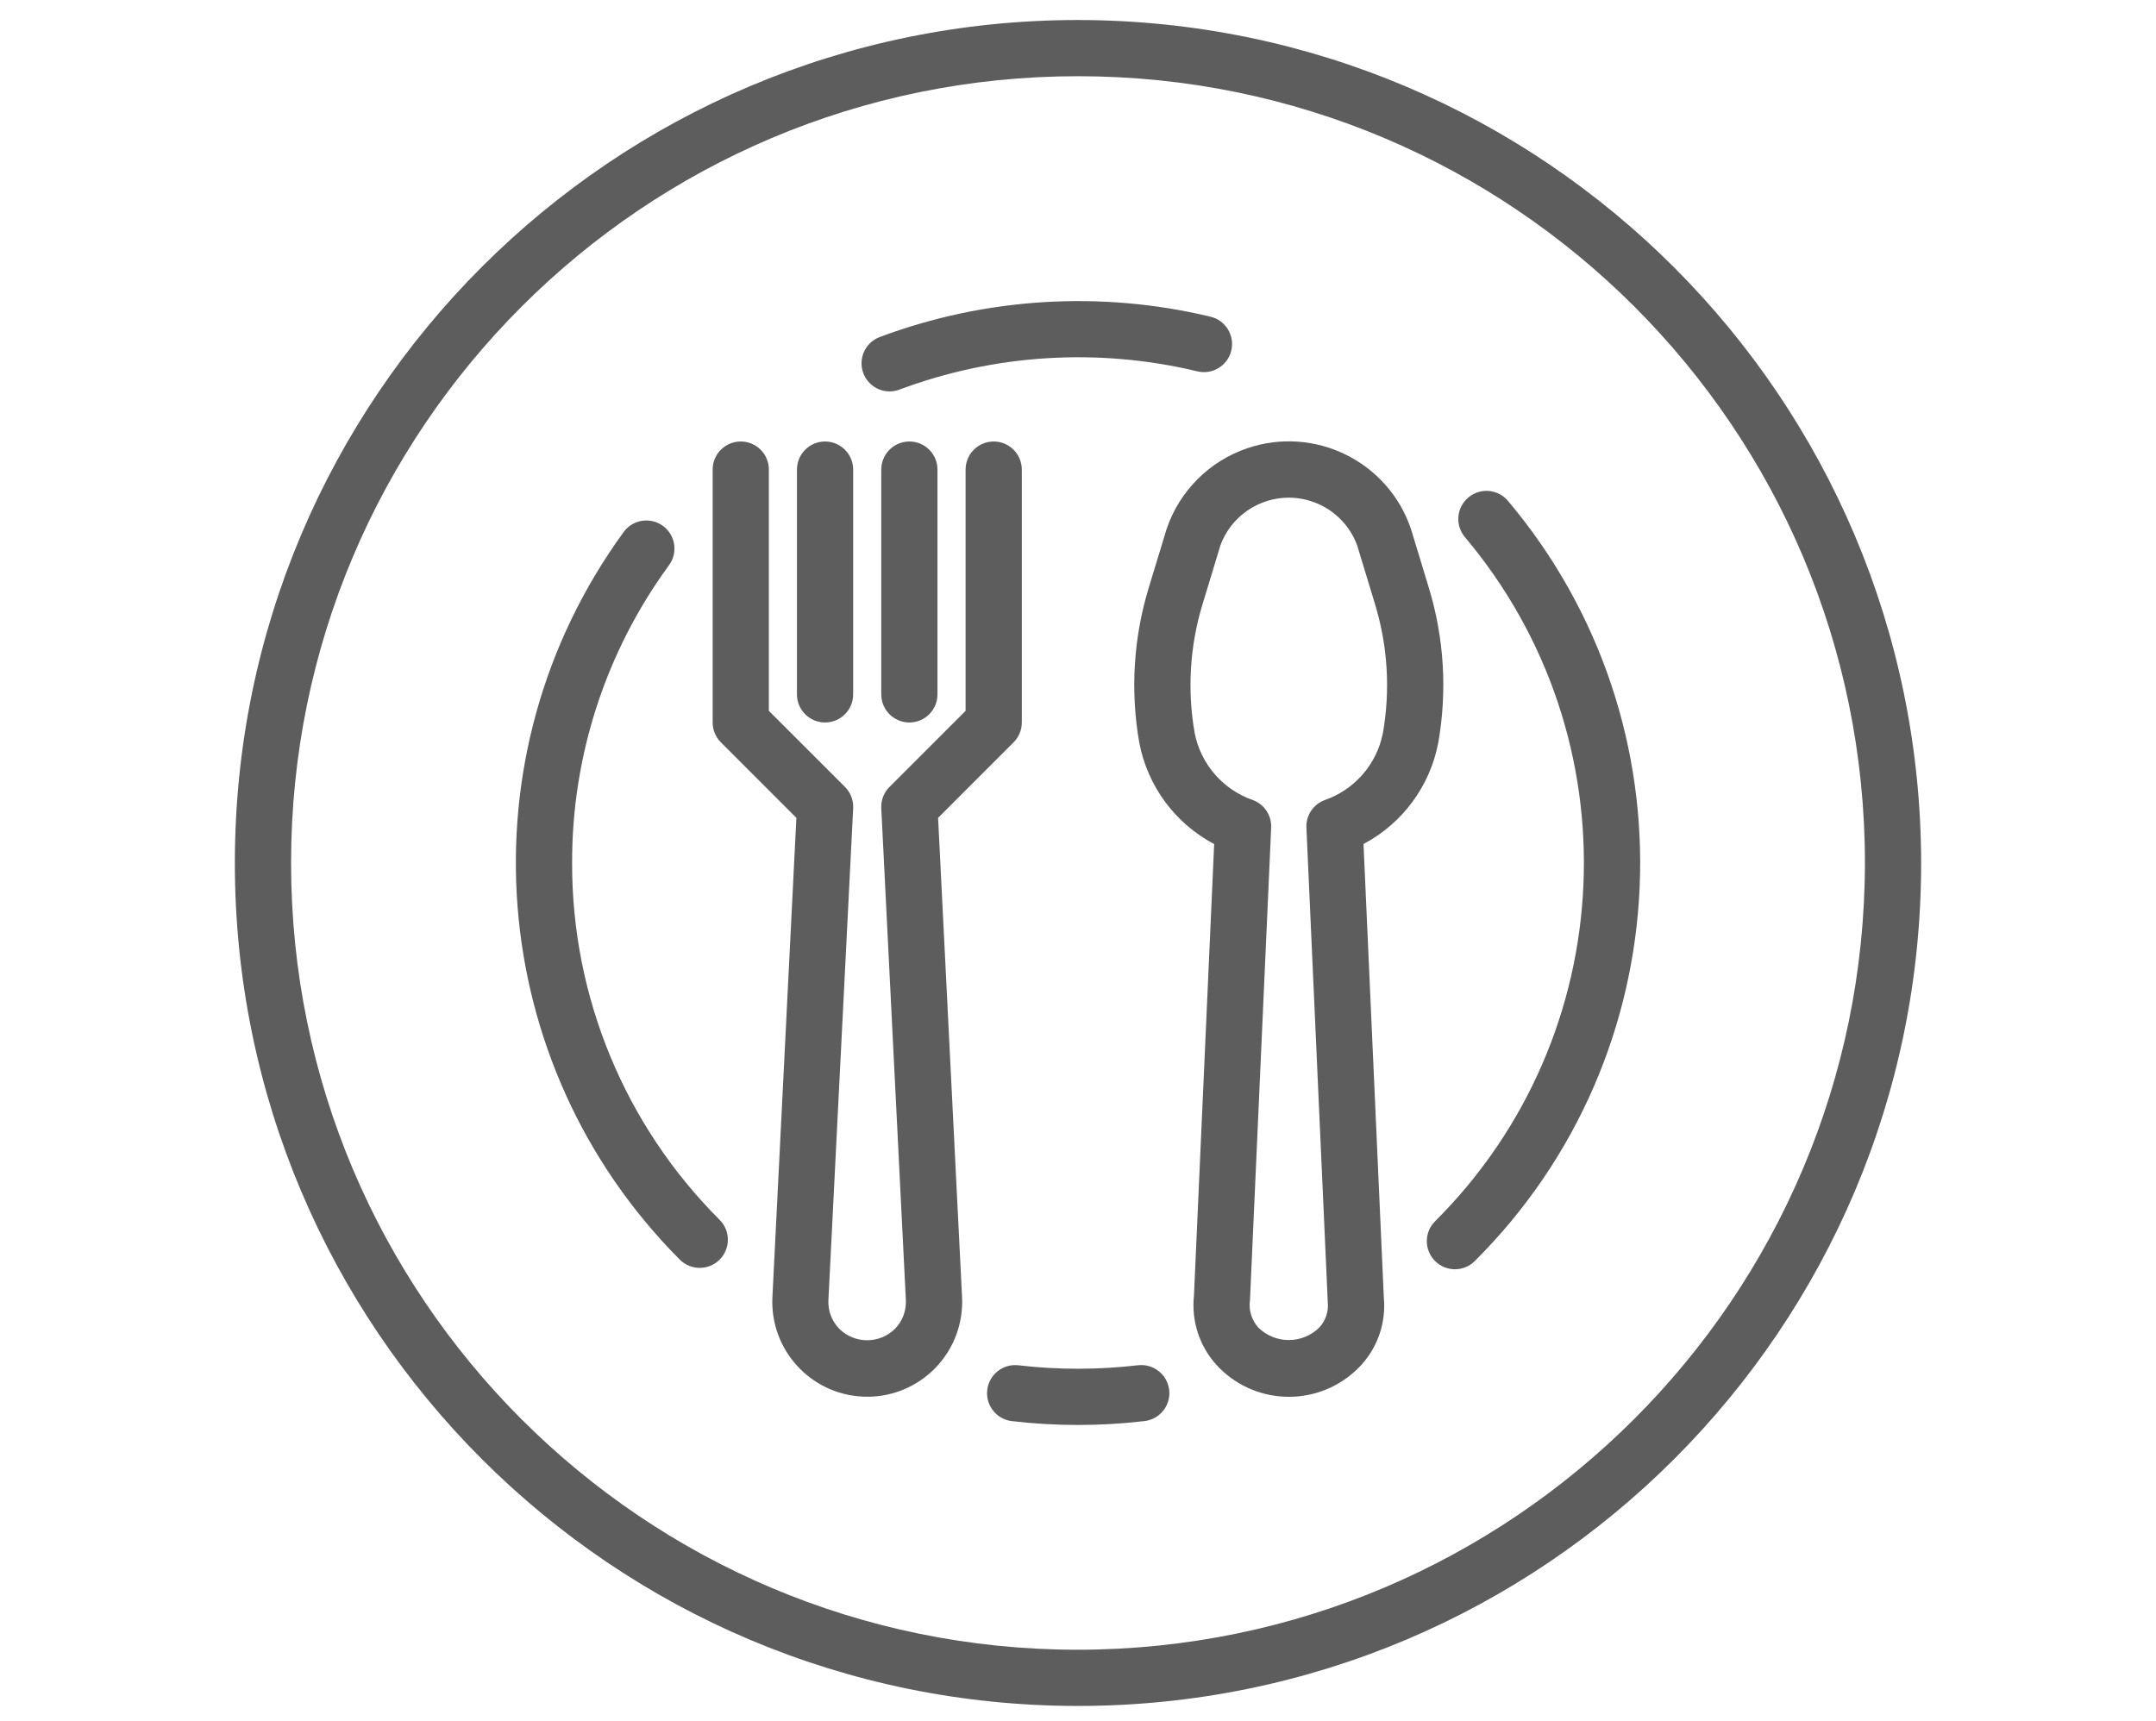 <?xml version="1.0" encoding="utf-8"?>
<!-- Generator: Adobe Illustrator 17.0.0, SVG Export Plug-In . SVG Version: 6.00 Build 0)  -->
<!DOCTYPE svg PUBLIC "-//W3C//DTD SVG 1.1//EN" "http://www.w3.org/Graphics/SVG/1.1/DTD/svg11.dtd">
<svg version="1.1" id="Capa_1" xmlns="http://www.w3.org/2000/svg" xmlns:xlink="http://www.w3.org/1999/xlink" x="0px" y="0px"
	 width="600px" height="479px" viewBox="-2.36 182.445 600 479" enable-background="new -2.36 182.445 600 479"
	 xml:space="preserve">
<g>
	<g>
		<path fill="#707070" d="M567.503-66.643c-25.304-0.437-38.258-12.713-44.844-33.892c-5.524-17.826-8.194-36.61-12.302-54.917
			c-3.439-15.432,0.756-24.648,16.848-31.256c27.105-11.096,48.344-30.146,64.466-57.906c-26.772,17.451-83.7,60.314-84.587,49.083
			c0-38.542,21.747-83.521,33.507-121.022c-62.132,85.129-77.45,141.794-32.484,241.026c-10.261-2.513-15.038,1.975-17.612-0.297
			c-24.583-21.703-49.743,4.335-74.981,22.284c-3.173,2.246-2.19,17.411-1.04,17.652c24.797,5.769,49.712,12.35,74.937,14.418
			c26.383,2.181,53.278,1.704,79.561-1.197c21.865-2.391,43.13-10.017,67.927-16.091C616.201-68.155,590.267-66.302,567.503-66.643z
			"/>
		<path fill="#707070" d="M609.768-281.819c-13.788,8.054-21.952,21.056-21.685,32.506c0.061,3.531,29.312-9.658,31.077-6.66
			c2.124,3.636-23.062,22.966-19.229,24.823c9.807,4.768,24.163,3.619,37.148-3.92c17.975-10.511,33.114-50.682,33.114-50.682
			S627.773-292.312,609.768-281.819z"/>
		<path fill="#707070" d="M590.836-304.615c7.346,3.553,18.097,2.692,27.817-2.954c13.461-7.858,24.797-37.952,24.797-37.952
			s-31.768-4.921-45.254,2.924c-10.318,6.066-16.454,15.785-16.244,24.364c0.061,2.653,21.956-7.237,23.272-4.973
			C606.813-320.483,587.934-306.022,590.836-304.615z"/>
		<path fill="#707070" d="M654.397-338.231c-7.805,4.576-12.412,11.927-12.263,18.403c0.031,2.01,16.568-5.45,17.573-3.745
			c1.193,2.05-13.085,12.997-10.886,14.042c5.563,2.692,13.683,2.05,21.03-2.238c10.17-5.93,18.74-28.669,18.74-28.669
			S664.597-344.174,654.397-338.231z"/>
		<path fill="#707070" d="M677.341-268.166c-0.634,1.167,11.127,2.286,11.157,3.575c0,1.556-11.573,3.116-10.677,4.418
			c2.246,3.313,7.058,5.563,12.591,5.537c7.661-0.083,19.802-10.139,19.802-10.139s-12.324-9.886-19.985-9.807
			C684.342-274.521,679.343-271.837,677.341-268.166z"/>
		<path fill="#707070" d="M707.19-319.133c-6.25,1.176-11.035,4.93-12.473,9.252c-0.454,1.346,12.263,0.323,12.53,1.7
			c0.297,1.621-11.725,5.48-10.541,6.708c3.02,3.081,8.57,4.606,14.418,3.509c8.12-1.521,19.172-14.501,19.172-14.501
			S715.332-320.662,707.19-319.133z"/>
		<path fill="#707070" d="M549.641-266.851c5.546,2.714,13.679,2.058,21.034-2.229c10.17-5.944,18.722-28.687,18.722-28.687
			s-23.984-3.724-34.184,2.216c-7.81,4.584-12.416,11.931-12.259,18.408c0.031,2.002,16.563-5.454,17.577-3.754
			C561.734-278.839,547.469-267.904,549.641-266.851z"/>
		<path fill="#707070" d="M589.249-364.557c0.66,1.884,14.059-10.349,15.558-9.016c1.792,1.56-8.408,16.384-6.014,16.69
			c6.132,0.874,13.67-2.251,19.325-8.623c7.836-8.771,8.942-33.031,8.942-33.031s-23.989,3.846-31.825,12.648
			C589.219-379.102,587.099-370.68,589.249-364.557z"/>
		<path fill="#707070" d="M667.263-373.578c1.761,1.56-8.409,16.384-6.014,16.69c6.114,0.874,13.67-2.251,19.325-8.623
			c7.805-8.771,8.911-33.031,8.911-33.031s-23.989,3.859-31.824,12.661c-5.983,6.774-8.102,15.209-5.983,21.336
			C652.334-362.674,665.764-374.906,667.263-373.578z"/>
		<path fill="#707070" d="M590.447-415.401c1.792,1.578-8.408,16.384-6.027,16.721c6.127,0.861,13.683-2.281,19.339-8.623
			c7.836-8.784,8.942-33.057,8.942-33.057s-23.989,3.859-31.825,12.661c-6.027,6.761-8.133,15.195-5.983,21.318
			C575.553-404.515,588.952-416.734,590.447-415.401z"/>
		<path fill="#707070" d="M539.319-408.527c2.426,1.193,3.828-23.11,6.464-23.241c3.199-0.17,7.307,23.617,9.938,21.65
			c6.643-4.899,10.948-14.994,10.379-26.383c-0.686-15.751-22.38-40.054-22.38-40.054s-19.395,26.204-18.639,42.012
			C525.657-422.429,531.557-412.368,539.319-408.527z"/>
		<path fill="#707070" d="M523.533-358.085c1.975,0.481-0.935-17.437,0.979-17.962c2.268-0.629,9.125,16.004,10.668,14.186
			c4.104-4.689,5.563-12.683,3.387-20.894c-3.081-11.358-22.791-25.575-22.791-25.575s-9.877,22.197-6.783,33.568
			C511.353-366.022,517.253-359.637,523.533-358.085z"/>
		<path fill="#707070" d="M417.523-342.536c8.561,2.924,17.14,1.591,21.961-2.753c1.473-1.355-15.008-8.963-14.365-10.843
			c0.756-2.251,18.368,1.377,17.708-0.948c-1.56-5.992-7.381-11.717-15.41-14.448c-11.166-3.828-33.953,4.598-33.953,4.598
			S406.37-346.333,417.523-342.536z"/>
		<path fill="#707070" d="M361.474-365.043c8.561,2.911,17.132,1.591,21.961-2.758c1.451-1.346-14.994-8.959-14.365-10.856
			c0.747-2.251,18.36,1.407,17.73-0.935c-1.608-5.974-7.412-11.686-15.418-14.439c-11.166-3.815-33.957,4.593-33.957,4.593
			S350.295-368.845,361.474-365.043z"/>
		<path fill="#707070" d="M416.893-252.56c0.966-1.774-17.101-3.509-17.101-5.511c-0.061-2.377,17.796-4.764,16.415-6.721
			c-3.479-5.113-10.856-8.609-19.352-8.548c-11.791,0.074-30.54,15.549-30.54,15.549s18.958,15.178,30.749,15.091
			C406.134-242.797,413.791-246.861,416.893-252.56z"/>
		<path fill="#707070" d="M391.502-312.153c0.966-1.739-17.11-3.501-17.136-5.48c-0.031-2.382,17.796-4.764,16.419-6.721
			c-3.479-5.144-10.83-8.623-19.33-8.561c-11.791,0.083-30.54,15.549-30.54,15.549s18.963,15.182,30.758,15.069
			C380.707-302.364,388.395-306.454,391.502-312.153z"/>
		<path fill="#707070" d="M435.782-387.314c2.002-0.17-6.555-16.157-4.908-17.289c1.945-1.368,13.819,12.176,14.689,9.925
			c2.364-5.743,1.136-13.801-3.614-20.846c-6.617-9.75-29.853-16.738-29.853-16.738s-2.124,24.185,4.523,33.922
			C421.657-390.836,429.314-386.697,435.782-387.314z"/>
		<path fill="#707070" d="M489.637-387.314c2.01-0.17-6.551-16.157-4.899-17.289c1.945-1.368,13.81,12.176,14.684,9.925
			c2.325-5.743,1.136-13.801-3.61-20.846c-6.617-9.75-29.853-16.738-29.853-16.738s-2.124,24.185,4.514,33.922
			C475.521-390.836,483.178-386.697,489.637-387.314z"/>
		<path fill="#707070" d="M541.727-355.209c-2.19,11.769,1.228,22.787,7.84,28.223c2.041,1.683,8.845-21.349,11.415-20.877
			c3.081,0.581,1.735,24.338,4.681,23.053c7.495-3.23,13.867-11.935,15.943-23.001c2.884-15.3-12.534-43.546-12.534-43.546
			S544.593-370.54,541.727-355.209z"/>
		<path fill="#707070" d="M476.745-331.706c6.971,9.741,17.258,14.964,25.763,13.967c2.6-0.288-9.252-21.213-7.089-22.726
			c2.535-1.822,18.696,15.65,19.832,12.63c2.88-7.631,1.01-18.255-5.502-27.428c-9.033-12.674-40.014-21.209-40.014-21.209
			S467.698-344.406,476.745-331.706z"/>
		<path fill="#707070" d="M446.1-269.08c15.344,1.713,29.255-3.649,35.622-12.683c2.006-2.762-28.302-9.44-27.939-12.805
			c0.441-4.047,31.169-4.458,29.255-8.133c-4.838-9.344-16.66-16.751-31.108-18.395c-19.95-2.268-54.891,20.16-54.891,20.16
			S426.11-271.339,446.1-269.08z"/>
		<path fill="#707070" d="M483.073-245.31c-3.286-6.363-11.306-11.372-21.117-12.499c-13.587-1.547-37.335,13.731-37.335,13.731
			s19.736,20.103,33.354,21.624c10.414,1.184,19.859-2.456,24.198-8.618c1.346-1.87-19.234-6.429-18.993-8.701
			C463.463-242.508,484.358-242.797,483.073-245.31z"/>
	</g>
</g>
<g>
	<g>
		<g>
			<path fill="#5D5D5D" d="M395.313,346.178l-5.021-16.526c-6.378-18.773-26.768-28.821-45.541-22.442
				c-10.561,3.588-18.854,11.882-22.442,22.442l-5.021,16.526c-4.225,13.938-5.112,28.674-2.589,43.017
				c2.301,12.076,9.968,22.451,20.836,28.196l-5.624,125.712c-0.753,7.017,1.523,14.022,6.257,19.256
				c10.18,11.136,27.462,11.91,38.597,1.73c0.602-0.55,1.179-1.127,1.729-1.73c4.628-5.086,6.9-11.885,6.257-18.732l-5.655-126.252
				c10.853-5.748,18.507-16.116,20.805-28.18C400.425,374.852,399.538,360.116,395.313,346.178z M382.494,386.473
				c-1.693,8.676-7.876,15.794-16.229,18.685c-3.171,1.192-5.213,4.289-5.06,7.673l5.944,132.032
				c0.274,2.59-0.581,5.172-2.346,7.086c-4.709,4.662-12.294,4.662-17.004,0c-1.854-2.069-2.695-4.853-2.299-7.602l5.897-131.516
				c0.153-3.384-1.89-6.481-5.06-7.673c-8.353-2.891-14.536-10.009-16.229-18.685c-2.092-11.908-1.355-24.142,2.151-35.712
				l5.021-16.534c3.885-10.505,15.551-15.871,26.057-11.986c5.554,2.054,9.932,6.433,11.986,11.986l5.021,16.534
				C383.845,362.333,384.582,374.565,382.494,386.473z"/>
		</g>
	</g>
	<g>
		<g>
			<path fill="#5D5D5D" d="M274.176,305.335c-4.319,0-7.821,3.502-7.821,7.821v67.154l-21.172,21.172
				c-1.566,1.56-2.399,3.712-2.292,5.921l6.844,136.873c0.163,2.952-0.908,5.839-2.956,7.97c-4.281,4.319-11.254,4.351-15.574,0.068
				c-0.023-0.022-0.046-0.046-0.068-0.068c-2.049-2.131-3.12-5.018-2.956-7.97l6.891-136.873c0.109-2.208-0.721-4.358-2.284-5.921
				l-21.18-21.172v-67.154c0-4.319-3.502-7.821-7.821-7.821s-7.821,3.502-7.821,7.821v70.392c0,2.075,0.825,4.063,2.292,5.53
				l21.008,21.016l-6.672,133.424c-0.71,14.574,10.529,26.965,25.104,27.675c14.574,0.71,26.965-10.529,27.675-25.104
				c0.042-0.856,0.042-1.714,0-2.57l-6.672-133.424l21.008-21.016c1.466-1.467,2.292-3.455,2.292-5.53v-70.392
				C281.997,308.837,278.495,305.335,274.176,305.335z"/>
		</g>
	</g>
	<g>
		<g>
			<path fill="#5D5D5D" d="M227.248,305.335c-4.319,0-7.821,3.502-7.821,7.821v62.571c0,4.319,3.502,7.821,7.821,7.821
				c4.319,0,7.821-3.502,7.821-7.821v-62.571C235.069,308.837,231.567,305.335,227.248,305.335z"/>
		</g>
	</g>
	<g>
		<g>
			<path fill="#5D5D5D" d="M250.712,305.335c-4.319,0-7.821,3.502-7.821,7.821v62.571c0,4.319,3.502,7.821,7.821,7.821
				c4.319,0,7.821-3.502,7.821-7.821v-62.571C258.533,308.837,255.031,305.335,250.712,305.335z"/>
		</g>
	</g>
	<g>
		<g>
			<path fill="#5D5D5D" d="M297.64,188.015C168.052,188.015,63,293.067,63,422.655s105.052,234.64,234.64,234.64
				s234.64-105.052,234.64-234.64C532.133,293.128,427.167,188.162,297.64,188.015z M297.64,641.652
				c-120.949,0-218.997-98.048-218.997-218.997s98.048-218.997,218.997-218.997s218.997,98.048,218.997,218.997
				C516.5,543.546,418.531,641.515,297.64,641.652z"/>
		</g>
	</g>
	<g>
		<g>
			<path fill="#5D5D5D" d="M323.029,569.473c-0.419-4.299-4.245-7.444-8.545-7.025c-0.101,0.01-0.201,0.022-0.302,0.035l0.031-0.008
				c-11.011,1.279-22.135,1.279-33.147,0c-4.292-0.504-8.178,2.567-8.682,6.859c-0.503,4.292,2.567,8.178,6.859,8.682
				c12.212,1.426,24.548,1.426,36.76,0C320.303,577.599,323.448,573.773,323.029,569.473z"/>
		</g>
	</g>
	<g>
		<g>
			<path fill="#5D5D5D" d="M417.306,321.869c-2.776-3.309-7.709-3.742-11.018-0.966c-0.011,0.009-0.022,0.019-0.033,0.027
				c-3.302,2.784-3.722,7.718-0.939,11.02c47.158,55.981,43.55,138.759-8.298,190.426c-3.06,3.049-3.069,8.003-0.02,11.063
				c3.049,3.06,8.003,3.069,11.063,0.02C465.682,476.058,469.701,384.077,417.306,321.869z"/>
		</g>
	</g>
	<g>
		<g>
			<g>
				<path fill="#5D5D5D" d="M245.229,291.397c-0.005,0-0.01-0.001-0.015-0.001c-0.008,0-0.016,0.001-0.024,0.001H245.229z"/>
				<path fill="#5D5D5D" d="M334.533,270.6c-30.567-7.326-62.624-5.357-92.065,5.655c-4.044,1.52-6.088,6.031-4.568,10.074
					c1.146,3.047,4.059,5.064,7.314,5.067c0.936-0.005,1.862-0.176,2.736-0.507c26.512-9.914,55.381-11.685,82.906-5.084
					c4.199,1.015,8.426-1.565,9.44-5.764C341.312,275.842,338.732,271.615,334.533,270.6z"/>
			</g>
		</g>
	</g>
	<g>
		<g>
			<path fill="#5D5D5D" d="M197.91,521.986c-26.367-26.322-41.144-62.074-41.054-99.331c-0.077-29.766,9.351-58.779,26.913-82.812
				c2.596-3.453,1.901-8.356-1.553-10.952c-3.453-2.596-8.356-1.901-10.952,1.553c-0.046,0.062-0.091,0.123-0.135,0.186
				c-45.22,62.168-38.566,147.979,15.697,202.432c3.058,3.06,8.019,3.062,11.079,0.004
				C200.966,530.007,200.968,525.046,197.91,521.986z"/>
		</g>
	</g>
</g>
</svg>
